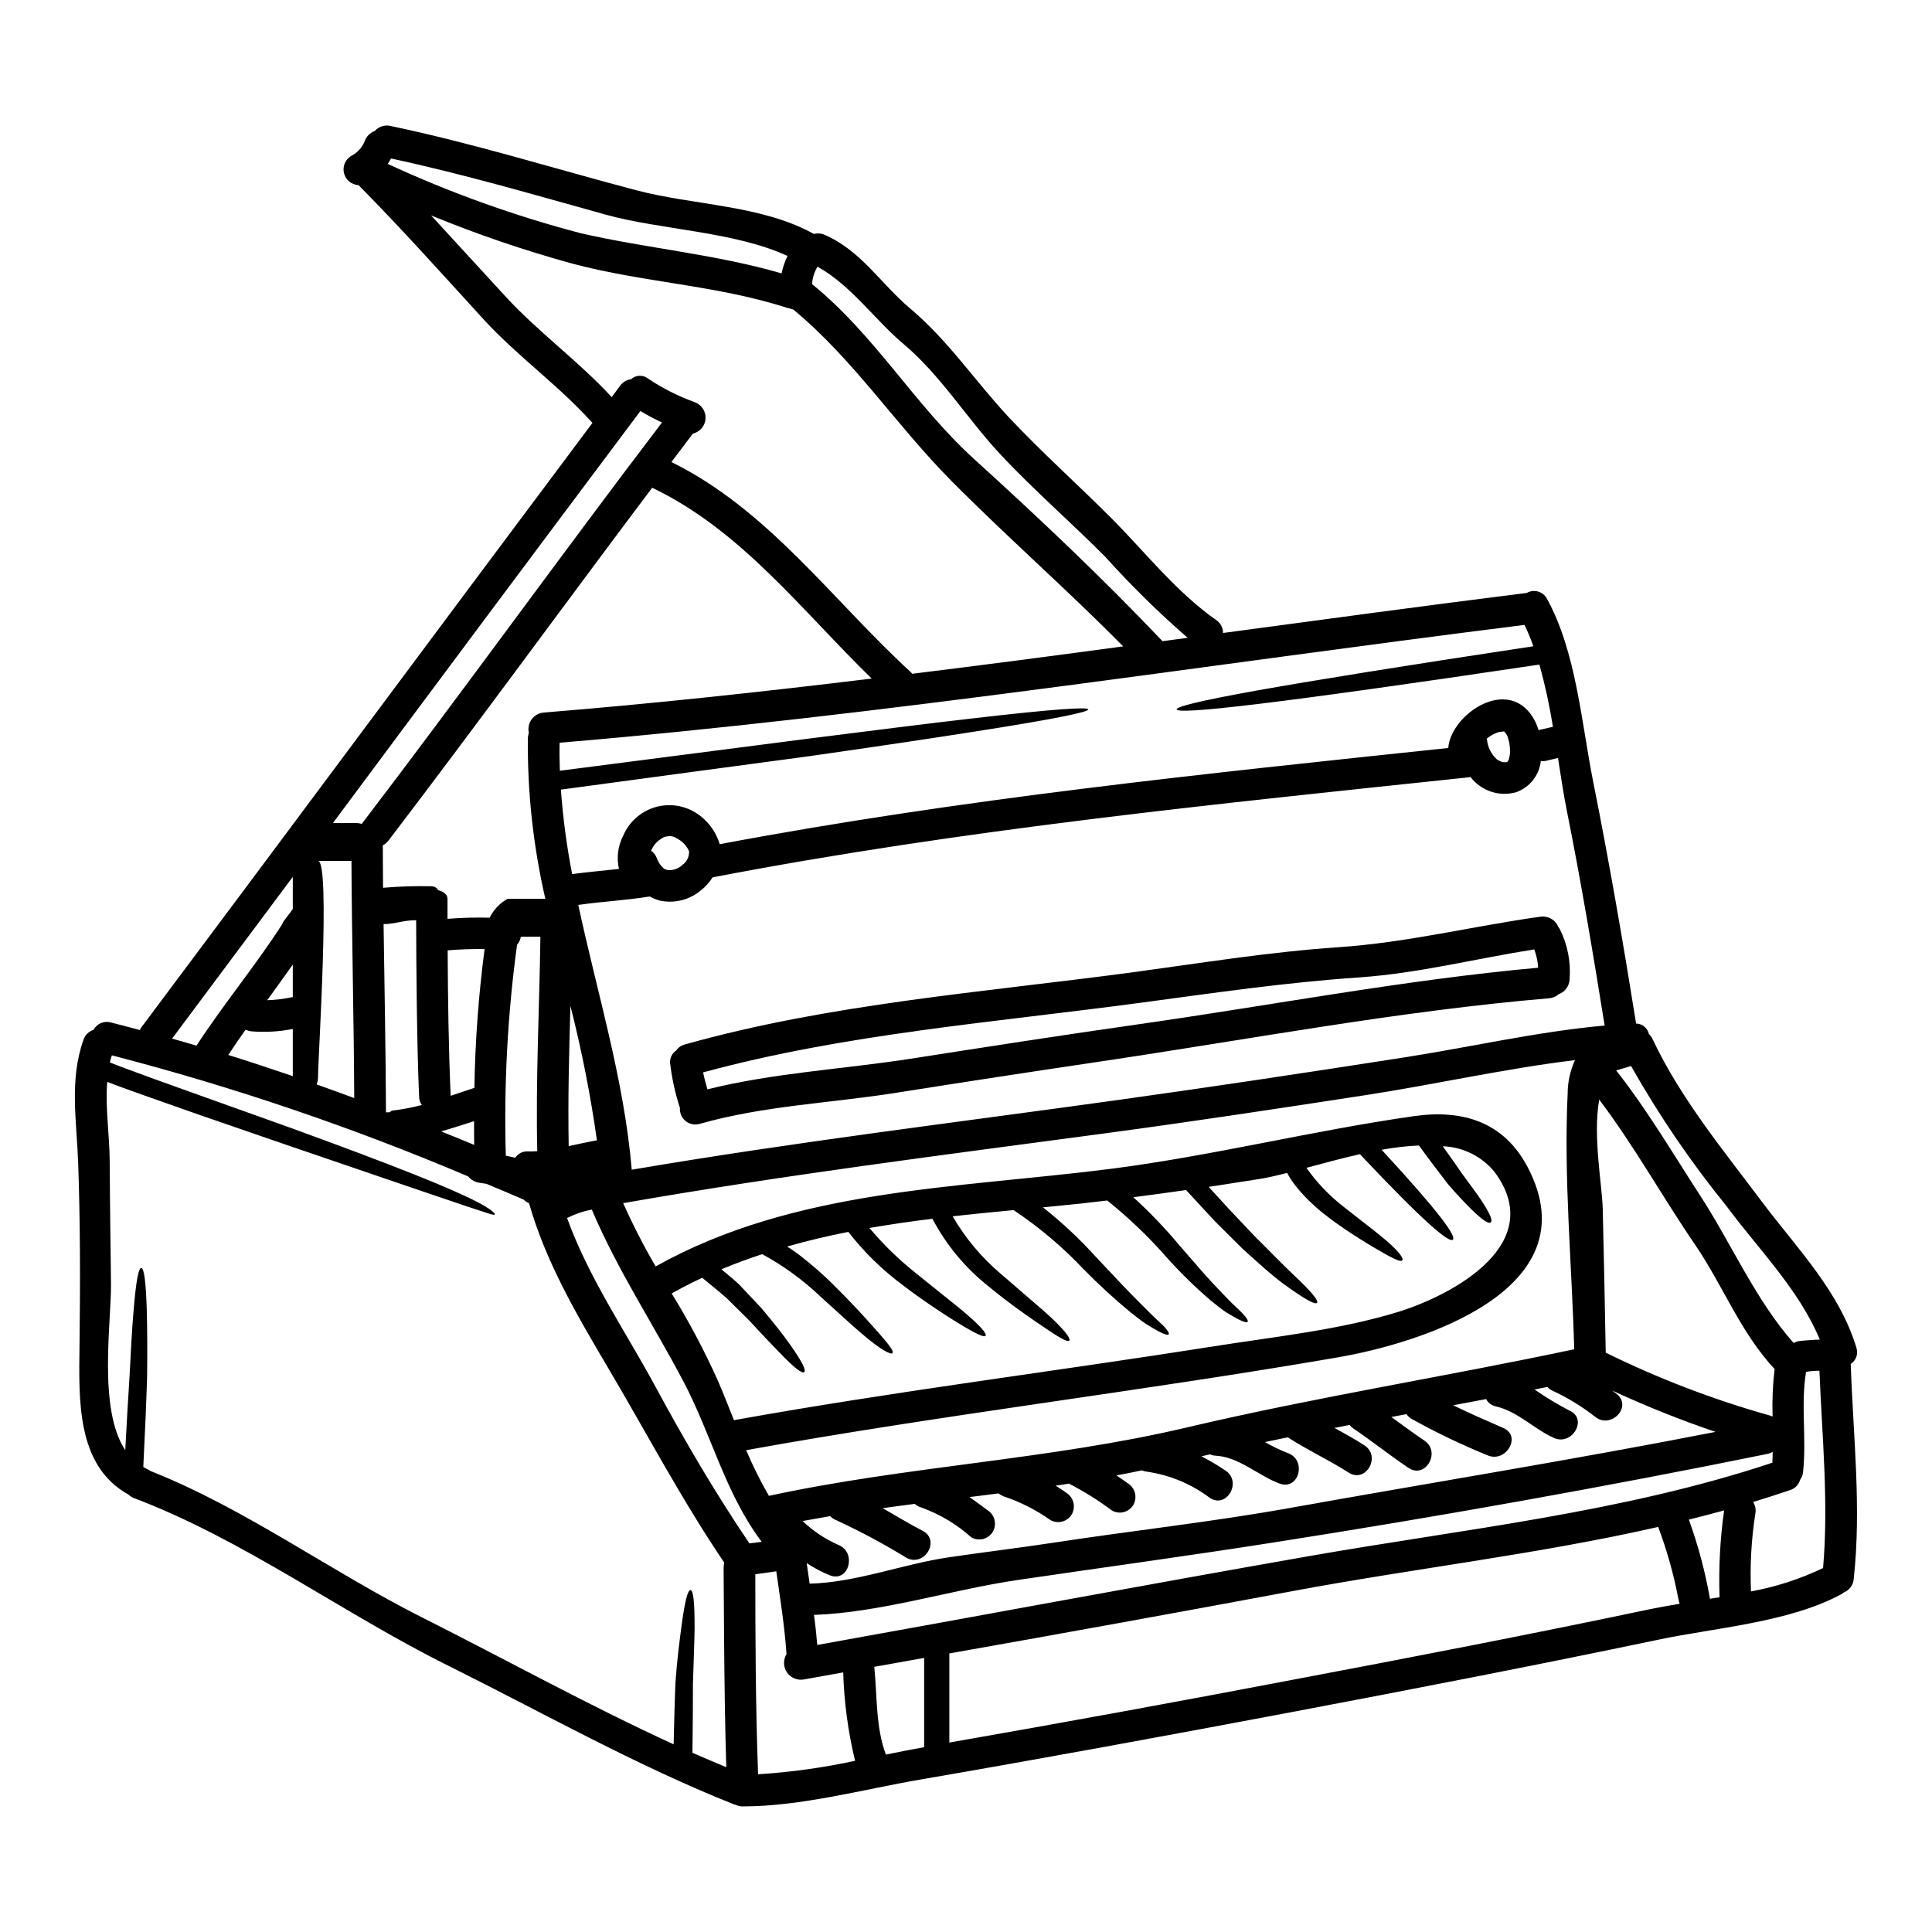 <?xml version="1.0" encoding="UTF-8"?>
<!-- Uploaded to: ICON Repo, www.iconrepo.com, Generator: ICON Repo Mixer Tools -->
<svg fill="#000000" width="800px" height="800px" version="1.1" viewBox="144 144 512 512" xmlns="http://www.w3.org/2000/svg">
 <g>
  <path d="m542.26 337.85c-0.297 0.078-0.602 0.113-0.906 0.105-1.168 0.344-2.258 0.91-3.211 1.672-0.031 0.031-0.098 0.133-0.133 0.164 0.008 0.105 0.027 0.207 0.066 0.305 0.207 1.93 1.098 3.723 2.512 5.051 0.5 0.402 1.082 0.688 1.707 0.836 0.203-0.016 0.406-0.004 0.602 0.035 0.133-0.035 0.434-0.066 0.566-0.102-0.066 0 0.168-0.199 0.371-0.602 0.234-0.734 0.348-1.504 0.336-2.277 0.004-1.18-0.18-2.352-0.535-3.477-0.141-0.539-0.41-1.035-0.789-1.441-0.367-0.367 0.219-0.164-0.586-0.27zm93.676 163.26c0.586 1.617-0.027 3.422-1.473 4.352 0.637 19.043 2.879 37.984 0.789 57.02-0.137 1.59-1.16 2.961-2.644 3.543-0.203 0.184-0.43 0.34-0.668 0.469-13.82 7.477-33.395 8.867-48.488 12.047-32.59 6.824-65.25 13.148-97.945 19.336-32.488 6.125-64.98 12.113-97.539 17.711-15.227 2.609-31.621 7.129-47.18 7.129v0.004c-0.648-0.016-1.289-0.164-1.879-0.438-0.164-0.066-0.301-0.066-0.469-0.133-25.977-10.34-50.773-24.359-75.824-36.809-27.84-13.852-54.109-33.363-83.121-44.336h0.004c-0.547-0.219-1.047-0.535-1.473-0.938-13.918-7.731-13.113-25.266-12.949-39.953 0.199-15.961 0.199-32.09-0.367-48.051-0.395-11.043-2.363-21.883 1.406-32.492 0.414-1.262 1.41-2.25 2.676-2.648 0.867-1.641 2.762-2.457 4.551-1.965 2.609 0.633 5.152 1.34 7.731 2.008v-0.004c0.141-0.32 0.32-0.625 0.535-0.902 39.887-53.27 79.508-106.71 119.39-159.98-8.832-9.871-19.809-17.602-28.809-27.406-10.941-11.984-21.762-24.07-33.176-35.613-1.832-0.086-3.391-1.359-3.844-3.133-0.453-1.777 0.309-3.641 1.875-4.594 1.594-0.801 2.848-2.144 3.543-3.785 0.43-1.324 1.445-2.375 2.754-2.848 1.008-1.152 2.559-1.664 4.051-1.336 22.02 4.586 43.434 11.312 65.148 17.035 15.156 4.016 33.332 3.883 47.148 11.609h0.004c0.957-0.254 1.973-0.172 2.875 0.234 9.703 4.25 14.758 12.852 22.59 19.477 10.105 8.496 17.098 19.074 25.977 28.641 8.902 9.504 18.605 18.137 27.773 27.34 8.867 9 16.969 19.305 27.375 26.602 1.156 0.762 1.852 2.059 1.836 3.445 26.871-3.613 53.676-7.262 80.477-10.609 0.91-0.527 1.996-0.66 3.008-0.371 1.012 0.293 1.859 0.98 2.352 1.91 7.762 14.055 9.133 32.863 12.246 48.453 4.25 21.254 7.961 42.734 11.379 64.113h-0.004c1.648 0.047 3.055 1.203 3.414 2.812 0.406 0.379 0.738 0.832 0.969 1.34 7.43 15.793 18.895 29.609 29.281 43.496 9.219 12.219 20.164 23.301 24.711 38.219zm-8.801 58.426c1.508-17.438-0.27-34.832-0.969-52.27-1.121-0.012-2.238 0.078-3.344 0.27-0.066 0-0.133-0.031-0.199 0-1.441 8.734 0.164 17.668-0.789 26.504-0.051 0.766-0.324 1.496-0.785 2.106-0.363 1.316-1.375 2.356-2.68 2.758-3.246 1.105-6.527 2.141-9.773 3.148 0.594 0.934 0.797 2.062 0.574 3.148-1.055 6.793-1.434 13.676-1.141 20.543 6.625-1.203 13.055-3.293 19.121-6.207zm-6.594-60.098c1.508-0.199 3.781-0.367 5.723-0.434-5.488-13.254-16.328-24.031-24.762-35.426l0.004 0.004c-9.438-11.637-17.887-24.039-25.262-37.078-1.309 0.395-2.644 0.789-3.938 1.18 8.266 10.504 14.957 21.914 22.219 33.094 8.301 12.75 14.727 27.773 24.828 39.152 0.363-0.246 0.773-0.414 1.207-0.492zm-6.789 19.977c-0.141-4.207 0.039-8.418 0.535-12.598-9.137-9.84-13.652-22.086-21.117-33.027-8.66-12.648-16.094-26.137-25.363-38.379-1.738 9.672 0.789 22.719 0.938 29.012 0.301 12.684 0.562 25.363 0.789 38.047 13.93 6.856 28.457 12.422 43.402 16.629 0.285 0.078 0.566 0.184 0.832 0.316zm-0.066 12.203c0.031-0.938 0.098-1.906 0.098-2.844-0.398 0.219-0.828 0.387-1.27 0.5-43.098 8.77-87.203 16.633-130.73 23.457-22.555 3.543-45.211 6.625-67.793 9.938-17.711 2.574-36.406 8.66-54.277 9.301 0.371 2.644 0.637 5.32 0.871 7.965 43.27-7.766 86.5-15.863 129.83-23.457 41.344-7.281 83.27-11.531 123.31-24.852zm-13.988 35.672v-0.004c-0.266-7.691 0.137-15.395 1.207-23.02-3.078 0.871-6.191 1.672-9.336 2.445h-0.004c2.461 6.82 4.332 13.836 5.59 20.977zm-10.57 1.707c-0.141-0.359-0.242-0.727-0.305-1.105-1.246-6.555-3.047-12.992-5.387-19.242-31.922 7.262-64.582 10.973-96.801 16.996-30.352 5.656-60.703 11.164-91.051 16.531v23.617c30.418-5.316 60.789-10.871 91.117-16.66 31.551-5.961 63.074-12.047 94.496-18.672 2.519-0.516 5.195-0.984 7.945-1.453zm9.469-45.543c-9.301-3.16-18.426-6.812-27.34-10.945 0.434 0.336 0.871 0.637 1.27 0.973 4.117 3.512-1.805 9.402-5.902 5.902v0.004c-3.492-2.727-7.289-5.039-11.312-6.894-0.465-0.23-0.887-0.547-1.234-0.934-1.141 0.199-2.277 0.469-3.418 0.668 2.981 2.066 6.09 3.941 9.305 5.621 4.922 2.207 0.633 9.445-4.215 7.195-5.32-2.41-9.535-6.996-15.328-8.332-1.109-0.223-2.059-0.938-2.578-1.941-2.91 0.535-5.82 1.105-8.734 1.641 4.352 2.141 8.836 4.082 13.289 6.023 4.953 2.141 0.668 9.367-4.219 7.227-6.879-2.805-13.582-6.023-20.074-9.637-0.559-0.297-1.031-0.734-1.367-1.27-1.34 0.27-2.676 0.5-4.016 0.766 2.91 2.109 5.785 4.25 8.766 6.258 4.453 3.012 0.27 10.234-4.215 7.231-4.988-3.348-9.672-7.086-14.656-10.473h-0.004c-0.359-0.258-0.688-0.562-0.969-0.906l-4.016 0.789c2.707 1.473 5.383 2.945 7.961 4.617 4.519 2.914 0.336 10.176-4.215 7.195-5.156-3.312-10.742-5.856-15.898-9.203-0.066-0.031-0.133-0.098-0.199-0.133-2.008 0.438-4.047 0.84-6.055 1.27h0.004c1.965 1.133 4.008 2.117 6.121 2.945 5.023 1.844 2.883 9.906-2.207 8.066-5.586-2.039-10.809-7.086-16.898-7.394v-0.004c-0.555-0.012-1.102-0.137-1.605-0.367-0.734 0.164-1.504 0.367-2.242 0.535h-0.004c2.211 1.125 4.344 2.391 6.394 3.781 4.453 2.977 0.27 10.234-4.215 7.191-4.902-3.688-10.66-6.07-16.734-6.922-0.434-0.07-0.859-0.184-1.27-0.336-2.238 0.469-4.449 0.938-6.691 1.34 1.004 0.699 2.008 1.34 2.981 2.074 1.957 1.191 2.621 3.719 1.5 5.719-0.559 0.957-1.48 1.648-2.555 1.926s-2.211 0.117-3.168-0.449c-3.574-2.68-7.367-5.047-11.344-7.086-1.203 0.199-2.363 0.371-3.543 0.535 0.938 0.602 1.91 1.18 2.809 1.875h0.004c1.953 1.199 2.606 3.731 1.473 5.723-1.176 1.98-3.734 2.637-5.719 1.473-3.797-2.684-7.973-4.793-12.383-6.258-0.473-0.191-0.91-0.449-1.305-0.77-2.547 0.336-5.117 0.668-7.699 0.969 1.574 1.105 3.148 2.273 4.723 3.449h0.004c1.945 1.203 2.598 3.727 1.469 5.723-1.172 1.984-3.723 2.656-5.723 1.504-3.852-3.461-8.336-6.141-13.207-7.898-0.664-0.172-1.27-0.504-1.773-0.969-2.848 0.367-5.656 0.734-8.5 1.137 3.516 2.008 6.961 4.117 10.574 5.992 4.816 2.441 0.566 9.672-4.215 7.195v-0.004c-6.023-3.695-12.258-7.035-18.672-10.004-0.609-0.234-1.156-0.598-1.605-1.07l-7.297 1.301c2.766 2.644 5.969 4.785 9.469 6.328 4.953 1.941 2.809 10.035-2.238 8.066v-0.004c-2.16-0.867-4.227-1.953-6.16-3.246 0.27 1.805 0.535 3.648 0.789 5.457 12.48-0.336 24.598-5.188 36.945-6.996 9.27-1.371 18.57-2.477 27.809-3.883 20.777-3.18 41.723-5.457 62.441-9.168 37.531-6.723 75.445-12.848 112.86-20.176zm-29.348-107.68c-3.047-18.938-6.227-38.012-10.004-56.816-0.871-4.383-1.605-9.172-2.363-14.086-1.102 0.27-2.207 0.535-3.309 0.789v-0.008c-0.41 0.078-0.828 0.09-1.242 0.035-0.418 3.785-2.965 7-6.555 8.266-4.477 1.25-9.262-0.355-12.082-4.047-0.168 0.031-0.305 0.066-0.504 0.098-66.992 7.086-134.12 13.777-200.34 26.504h0.004c-0.938 1.461-2.125 2.742-3.516 3.777-3 2.32-6.871 3.188-10.574 2.363-0.906-0.262-1.781-0.621-2.613-1.07-0.066 0-0.098 0.031-0.164 0.031-6.223 1.004-12.516 1.309-18.738 2.207 4.988 23.289 12.148 46.281 14.168 70.172 43-7.328 86.266-12.547 129.5-18.57 24.996-3.481 49.988-7.262 74.922-11.145 17.664-2.734 35.531-6.887 53.434-8.492zm-9.805 17.801c0.043-2.981 0.703-5.922 1.941-8.633-18.672 2.273-37.48 6.527-55.848 9.336-22.855 3.512-45.746 6.992-68.699 10.07-42.664 5.719-85.293 11.074-127.69 18.5 2.562 5.738 5.434 11.336 8.598 16.766 36.977-20.68 79.875-20.645 120.93-25.898 26.938-3.481 53.203-10.105 80.008-13.922 13.082-1.875 23.926 1.605 30.18 13.555 16.969 32.355-28.07 46.543-50.426 50.383-52.082 8.992-104.68 15.184-156.7 24.578 1.766 4.152 3.773 8.199 6.023 12.109 36.605-7.926 74.051-9.5 110.66-18.105 34.031-8.031 68.598-13.484 102.76-20.746-0.602-22.457-2.832-45.594-1.727-67.98zm-7.715-96.09c1.27-0.27 2.543-0.57 3.812-0.871h0.004c-0.887-5.562-2.082-11.07-3.582-16.496-35.816 5.352-59.594 8.633-74.516 10.438-15.562 1.875-21.52 2.141-21.617 1.441-0.098-0.699 5.719-2.207 21.148-4.988 14.652-2.609 38.078-6.422 73.379-11.746v0.004c-0.68-1.93-1.461-3.816-2.344-5.656-85.02 10.629-170.36 24.062-255.71 31.219-0.066 2.477-0.035 4.953 0.066 7.426 25.766-3.309 47.285-6.09 65.016-8.398 18.605-2.363 33.094-4.18 44.172-5.453 22.188-2.578 30.719-3.078 30.855-2.41 0 0.699-8.332 2.477-30.254 5.902-11.02 1.738-25.586 3.918-44.133 6.562-17.836 2.363-39.449 5.316-65.387 8.801v0.004c0.555 7.512 1.551 14.988 2.981 22.383 4.113-0.566 8.266-0.902 12.414-1.371v0.004c-0.684-2.988-0.281-6.121 1.137-8.836 1.516-3.555 4.508-6.273 8.188-7.441 3.684-1.172 7.695-0.676 10.984 1.352 3.082 1.914 5.356 4.891 6.391 8.367 63.848-12.047 128.5-18.672 193.07-25.496 0.57-8.332 14.293-18.305 21.551-9.371 1.078 1.379 1.883 2.949 2.375 4.633zm-37 154.12c14.355-4.484 39.453-17.973 25.363-37h0.004c-3.387-4.152-8.398-6.644-13.754-6.836 1.969 2.707 3.648 5.117 5.09 7.227 2.172 2.981 3.914 5.254 5.117 7.086 2.445 3.684 3.047 5.387 2.512 5.856s-2.043-0.434-5.254-3.578c-1.574-1.574-3.613-3.684-6.059-6.527-2.141-2.777-4.723-6.16-7.727-10.273v0.004c-3.312 0.156-6.609 0.539-9.871 1.137 15.59 16.898 19.805 22.918 18.871 23.824-0.938 0.906-7.191-4.148-24.629-22.656-4.883 1.105-9.703 2.41-14.168 3.617h-0.004c2.832 4.023 6.266 7.59 10.176 10.574 3.914 3.113 7.125 5.488 9.5 7.477 4.785 3.844 6.156 5.957 5.723 6.461-0.469 0.566-2.543-0.469-7.766-3.543-2.609-1.574-6.023-3.644-10.27-6.691-1.074-0.789-2.144-1.637-3.312-2.543-1.168-0.906-2.273-2.043-3.516-3.148-1.242-1.242-2.418-2.559-3.508-3.938-0.816-1.035-1.531-2.144-2.148-3.309-2.844 0.734-5.453 1.34-7.66 1.672-4.383 0.699-8.734 1.371-13.117 2.039 1.875 2.043 3.68 4.016 5.32 5.824 2.508 2.676 4.816 5.086 6.859 7.258 4.246 4.184 7.477 7.566 10.07 10.004 5.184 4.852 6.891 7.086 6.453 7.633s-2.91-0.668-8.801-4.957c-2.945-2.141-6.453-5.316-10.973-9.402-2.176-2.141-4.551-4.516-7.195-7.16-2.363-2.543-4.953-5.32-7.731-8.363-4.648 0.668-9.336 1.305-13.984 1.906h0.004c4.422 4.027 8.559 8.352 12.379 12.949 4.418 5.09 7.766 9 10.539 11.809 1.375 1.375 2.477 2.644 3.481 3.582s1.844 1.707 2.445 2.344c1.203 1.27 1.641 2.008 1.441 2.309-0.199 0.305-0.973 0.098-2.578-0.703-0.789-0.434-1.805-1.004-3.078-1.77-1.203-0.789-2.512-1.875-4.117-3.148v-0.004c-4.102-3.516-7.965-7.293-11.574-11.312-4.828-5.523-10.137-10.609-15.863-15.191-4.617 0.57-9.246 1.07-13.887 1.508l-3.148 0.301v-0.004c5.066 4.008 9.789 8.43 14.117 13.223 4.816 5.086 8.465 9.055 11.414 11.945 1.473 1.438 2.676 2.707 3.715 3.711 1.039 1.004 1.941 1.773 2.578 2.41 1.27 1.34 1.703 2.074 1.504 2.363-0.199 0.289-1.004 0.098-2.676-0.789-0.84-0.434-1.875-1.035-3.148-1.84-1.273-0.805-2.676-1.941-4.348-3.246-4.309-3.566-8.43-7.352-12.348-11.344-5.578-5.914-11.812-11.18-18.574-15.691-5.383 0.504-10.773 1.039-16.16 1.641 3.344 5.769 7.656 10.918 12.746 15.227 4.75 4.113 8.43 7.293 11.277 9.738 5.656 4.984 7.328 7.477 6.891 7.961-0.535 0.57-2.945-0.938-9.102-5.152-3.078-2.141-7.129-4.953-12.113-9.055h0.004c-6.234-4.898-11.363-11.055-15.059-18.066-5.59 0.668-11.18 1.504-16.695 2.441 3.59 4.273 7.594 8.184 11.945 11.68 4.848 3.918 8.66 6.961 11.574 9.305 5.82 4.75 7.695 7.059 7.262 7.594-0.434 0.535-3.012-0.699-9.367-4.684-3.148-2.039-7.297-4.723-12.383-8.602h0.004c-5.504-4.062-10.426-8.855-14.625-14.254-5.488 1.07-10.91 2.363-16.227 3.883 1.395 0.859 2.738 1.812 4.016 2.844 2.731 2.141 5.344 4.43 7.828 6.856 4.383 4.328 7.598 7.797 10.004 10.473 4.816 5.356 6.559 7.477 6.09 8.066-0.395 0.504-3.043-0.734-8.566-5.512-2.777-2.363-6.223-5.621-10.711-9.637l0.004 0.004c-4.586-4.336-9.715-8.062-15.258-11.078-3.648 1.203-7.231 2.512-10.809 4.016 1.672 1.375 3.242 2.676 4.652 3.984 2.172 2.305 4.148 4.383 5.902 6.258 3.277 3.883 5.723 7.027 7.477 9.469 3.481 4.918 4.449 7.086 3.914 7.527-0.535 0.441-2.477-0.902-6.625-5.25-2.109-2.141-4.785-4.988-8.164-8.637-1.738-1.738-3.715-3.644-5.856-5.785-1.91-1.676-4.117-3.418-6.391-5.32-2.754 1.27-5.457 2.676-8.098 4.148h0.004c4.602 7.477 8.715 15.246 12.309 23.258 1.473 3.414 2.809 6.891 4.215 10.371h0.004c0.113-0.023 0.227-0.059 0.332-0.105 42.109-7.574 84.703-12.848 127-19.539 16.16-2.555 33.195-4.301 48.855-9.148zm-62.648-177.68 6.656-0.906c-7.703-6.695-14.988-13.855-21.816-21.445-9.137-9.203-19.008-17.734-27.871-27.238-8.703-9.305-15.742-20.859-25.5-29.078-7.727-6.481-14.02-15.695-22.914-20.582-0.832 1.406-1.324 2.988-1.438 4.621 16.633 13.449 27.242 32.09 42.934 46.344 17.258 15.66 33.887 31.387 49.949 48.285zm-66.32 8.633c18.629-2.305 37.262-4.727 55.891-7.262-14.793-14.988-30.582-28.809-45.406-43.734-14.656-14.727-25.977-32.273-42.027-45.543-0.348-0.051-0.688-0.152-1.004-0.301l-0.535-0.102c-18.641-6.055-38.148-6.723-56.984-11.746-12.73-3.496-25.234-7.766-37.449-12.777 6.66 7.195 13.219 14.453 19.875 21.648 8.734 9.445 19.309 17.066 27.977 26.5 0.734-1.004 1.504-2.008 2.238-3.012h0.004c0.688-0.961 1.742-1.59 2.914-1.738 1.25-1.152 3.152-1.223 4.484-0.168 3.856 2.586 8.012 4.688 12.379 6.258 1.809 0.66 2.969 2.434 2.856 4.356-0.117 1.922-1.48 3.539-3.356 3.977-1.91 2.512-3.781 5.023-5.688 7.531 25.633 12.613 42.633 36.543 63.242 55.496 0.211 0.188 0.41 0.395 0.59 0.617zm3.148 284.46v-23.656c-4.418 0.789-8.836 1.605-13.219 2.363 0.789 7.699 0.336 15.965 3.078 23.258 3.41-0.695 6.793-1.363 10.137-1.957zm-18.305 3.613v-0.004c-1.859-7.676-2.914-15.527-3.148-23.422-3.481 0.637-6.996 1.238-10.473 1.879h-0.004c-1.723 0.289-3.457-0.453-4.438-1.902-0.977-1.449-1.023-3.332-0.109-4.824-0.5-7.363-1.672-14.656-2.711-21.949-1.875 0.27-3.711 0.566-5.555 0.789 0 15.863 0.066 35.203 0.734 53.008v-0.008c8.645-0.539 17.234-1.73 25.699-3.57zm-19.477-394.18c0.328-1.598 0.855-3.148 1.574-4.617-14.121-6.527-33.629-6.894-48.285-10.977-18.871-5.25-37.645-10.742-56.785-14.855-0.27 0.5-0.566 0.969-0.871 1.438 16.48 7.621 33.605 13.77 51.168 18.375 17.691 4.047 35.762 5.551 53.199 10.637zm23.891 107.38c-18.469-17.938-34.535-39.281-58.188-50.574-23.391 31.094-46.281 62.582-69.871 93.492h-0.004c-0.398 0.531-0.91 0.969-1.504 1.273 0 3.781 0.031 7.531 0.066 11.277 0.066 0 0.098 0 0.133-0.031l0.004-0.004c4.238-0.363 8.496-0.492 12.75-0.391 0.711 0.008 1.363 0.406 1.703 1.035 1.375 0.336 2.481 1.105 2.481 2.309v5.285c3.715-0.297 7.445-0.398 11.172-0.297 1.031-2.106 2.68-3.844 4.723-4.988h10.039c-3.223-13.996-4.781-28.328-4.637-42.691 0.031-0.445 0.121-0.883 0.266-1.305-0.285-1.246-0.012-2.559 0.742-3.59 0.754-1.035 1.922-1.691 3.195-1.797 29.008-2.344 57.984-5.488 86.93-9.004zm-32.426 229.18 3.277-0.395c-9.672-12.816-13.254-28.277-20.781-42.562-8.062-15.293-17.531-29.613-24.258-45.508h0.004c-2.281 0.441-4.484 1.195-6.559 2.242 5.785 15.961 15.391 29.848 23.488 44.805 7.695 14.246 15.762 28 24.832 41.418zm-15.094 55.496c2.981 1.309 5.992 2.578 8.969 3.816-0.637-19.711-0.668-52.77-0.703-52.77 0-0.484 0.059-0.965 0.172-1.438-11.277-16.629-20.469-34.164-30.699-51.465-8.297-14.055-16.531-28.008-21.047-43.805h-0.004c-0.535-0.199-1.016-0.52-1.406-0.938-3.277-1.406-6.559-2.809-9.867-4.18-0.504-0.066-1.039-0.168-1.543-0.234-1.293-0.117-2.484-0.742-3.312-1.738-30.637-13.004-62.195-23.723-94.414-32.078-0.207 0.617-0.387 1.242-0.535 1.875 3.981 1.574 8.098 3.043 11.91 4.449 4.617 1.676 9.055 3.246 13.254 4.754 8.43 3.012 16.07 5.746 22.918 8.199 13.684 4.984 24.328 8.996 32.395 12.203 8.066 3.203 13.582 5.652 16.996 7.426 3.414 1.773 4.754 3.047 4.555 3.246-0.27 0.336-1.672-0.27-5.32-1.441-3.648-1.172-9.27-3.148-17.469-5.902-8.199-2.809-18.941-6.461-32.723-11.18-6.859-2.363-14.523-5.004-22.992-7.93-4.215-1.504-8.633-3.043-13.285-4.684-3.543-1.27-7.129-2.508-10.941-3.981-0.535 7.027 0.637 14.086 0.668 21.312 0.035 10.742 0.234 21.484 0.336 32.254 0.102 10.141-3.481 33.129 3.781 44.035 0.395-7.562 0.789-14.086 1.137-19.609 0.367-7.16 0.668-12.715 1.035-16.926 0.668-8.5 1.375-11.746 2.074-11.746s1.238 3.242 1.477 11.809c0.098 4.246 0.164 9.871 0.066 17.062-0.199 6.527-0.535 14.48-1.004 23.859l0.004 0.008c0.32 0.199 0.656 0.375 1.004 0.535 0.301 0.148 0.59 0.32 0.867 0.512 25.23 10.004 47.648 26.535 71.875 38.75 22.086 11.109 44.172 23.32 66.789 33.695 0.133-6.461 0.301-11.414 0.469-16.137 0.434-6.258 1.07-10.941 1.539-14.621 0.969-7.426 1.77-10.176 2.477-10.109 0.703 0.066 1.105 2.848 1.07 10.273-0.031 3.715-0.27 8.434-0.438 14.625 0.004 5.211-0.031 10.668-0.133 18.191zm-2.508-235.41v0.004c1.094-0.84 1.695-2.168 1.609-3.543-0.711-1.547-1.945-2.789-3.481-3.512-0.586-0.371-1.281-0.523-1.969-0.438l-0.836 0.133c-0.125 0.047-0.258 0.082-0.391 0.105-0.066 0.031-0.133 0.098-0.234 0.164h-0.004c-1.383 0.711-2.473 1.883-3.078 3.312-0.043 0.031-0.066 0.082-0.066 0.137 0.711 0.488 1.25 1.191 1.539 2.004 0.367 1.051 1 1.984 1.844 2.711 0.402 0.254 0.859 0.406 1.336 0.434 1.402 0.02 2.746-0.535 3.731-1.527zm-5.551-117.13c-1.965-0.906-3.875-1.922-5.723-3.043-27.238 36.336-54.395 72.73-81.477 109.18h6.09c0.52 0.004 1.039 0.082 1.539 0.234 26.867-35.199 52.73-71.141 79.57-106.38zm-24.73 191.77c2.512-0.535 4.988-1.102 7.477-1.539-1.688-12-4.035-23.895-7.023-35.637-0.352 12.383-0.688 24.797-0.453 37.176zm-7.477-55.496h-5.207c-0.125 0.793-0.473 1.535-1.004 2.141-2.516 18.516-3.512 37.211-2.977 55.891 0.84 0.164 1.672 0.367 2.512 0.535h-0.004c0.738-1.117 2.012-1.754 3.348-1.672 0.824 0.027 1.652 0.004 2.477-0.066-0.434-18.965 0.57-37.906 0.836-56.844zm-14.793 3.277c-3.273-0.055-6.547 0.059-9.805 0.336 0.066 12.688 0.234 25.77 0.789 38.414v0.133c2.109-0.699 4.215-1.406 6.297-2.106h-0.004c0.199-12.305 1.102-24.59 2.707-36.793zm-2.777 51.898c-0.031-2.106-0.031-4.215-0.031-6.297-2.914 0.938-5.789 1.875-8.734 2.711 2.914 1.164 5.84 2.367 8.746 3.57zm-13.852-10.57c-0.457-0.586-0.715-1.301-0.738-2.043-0.602-13.25-0.789-36.641-0.789-46.945-3.648 0.031-5.559 1.035-8.602 1.035h-0.035c0.234 16.73 0.57 33.027 0.637 49.859 0.301 0.102 0.566-0.066 0.871 0.035 0.23-0.066 0.535-0.438 0.836-0.469 2.633-0.316 5.238-0.812 7.801-1.488zm-17.938-1.844c-0.102-20.949-0.637-41.895-0.734-62.844l-8.852 0.004c3.344 0 0 52.367 0 56.887 0.02 0.797-0.105 1.59-0.367 2.34 3.312 1.191 6.621 2.363 9.938 3.598zm-16.246-5.805c0-0.066-0.035-0.098-0.035-0.164v-12.348c-3.578 0.711-7.238 0.926-10.875 0.633-0.562-0.059-1.117-0.203-1.637-0.434-1.574 2.207-3.113 4.453-4.586 6.691 5.723 1.777 11.445 3.68 17.133 5.621zm-0.035-20.938v-8.641c-2.238 3.18-4.516 6.324-6.793 9.445 2.195-0.062 4.379-0.328 6.527-0.785zm0-23.359v-8.523c-10.676 14.289-21.336 28.574-31.988 42.863 2.172 0.602 4.328 1.238 6.461 1.875 7.16-11.02 15.625-21.148 22.719-32.188v-0.004c0.098-0.328 0.254-0.637 0.469-0.906 0.77-1.047 1.605-2.051 2.34-3.125z"/>
  <path d="m557.32 390.12c2.09 4.144 3.004 8.785 2.641 13.414-0.074 1.758-1.191 3.301-2.84 3.914-0.723 0.633-1.625 1.02-2.578 1.105-39.383 3.312-79.371 10.875-118.52 16.695-18.07 2.676-36.141 5.445-54.211 8.301-17.566 2.809-35.234 3.414-52.43 8.297l-0.004 0.004c-1.285 0.363-2.668 0.074-3.703-0.773-1.031-0.848-1.586-2.144-1.484-3.481-1.27-3.871-2.144-7.859-2.609-11.91-0.09-1.301 0.523-2.551 1.605-3.277 0.535-0.793 1.348-1.367 2.273-1.605 38.379-10.809 79.305-13.855 118.76-19.141 18.066-2.445 36.105-5.387 54.34-6.629 18.301-1.234 35.539-5.555 53.605-8.098 2.078-0.312 4.094 0.855 4.856 2.812 0.109 0.113 0.211 0.238 0.301 0.371zm-5.691 10.34c-0.109-1.66-0.457-3.297-1.035-4.856-15.559 2.445-30.617 6.324-46.445 7.426-19.379 1.309-38.48 4.117-57.723 6.691-38.555 5.188-78.465 8.234-116.09 18.473 0.301 1.539 0.699 3.016 1.137 4.488 17.664-4.383 35.816-5.32 53.84-8.102 20.207-3.148 40.387-6.297 60.613-9.168 35.035-4.984 70.473-11.777 105.71-14.953z"/>
 </g>
</svg>